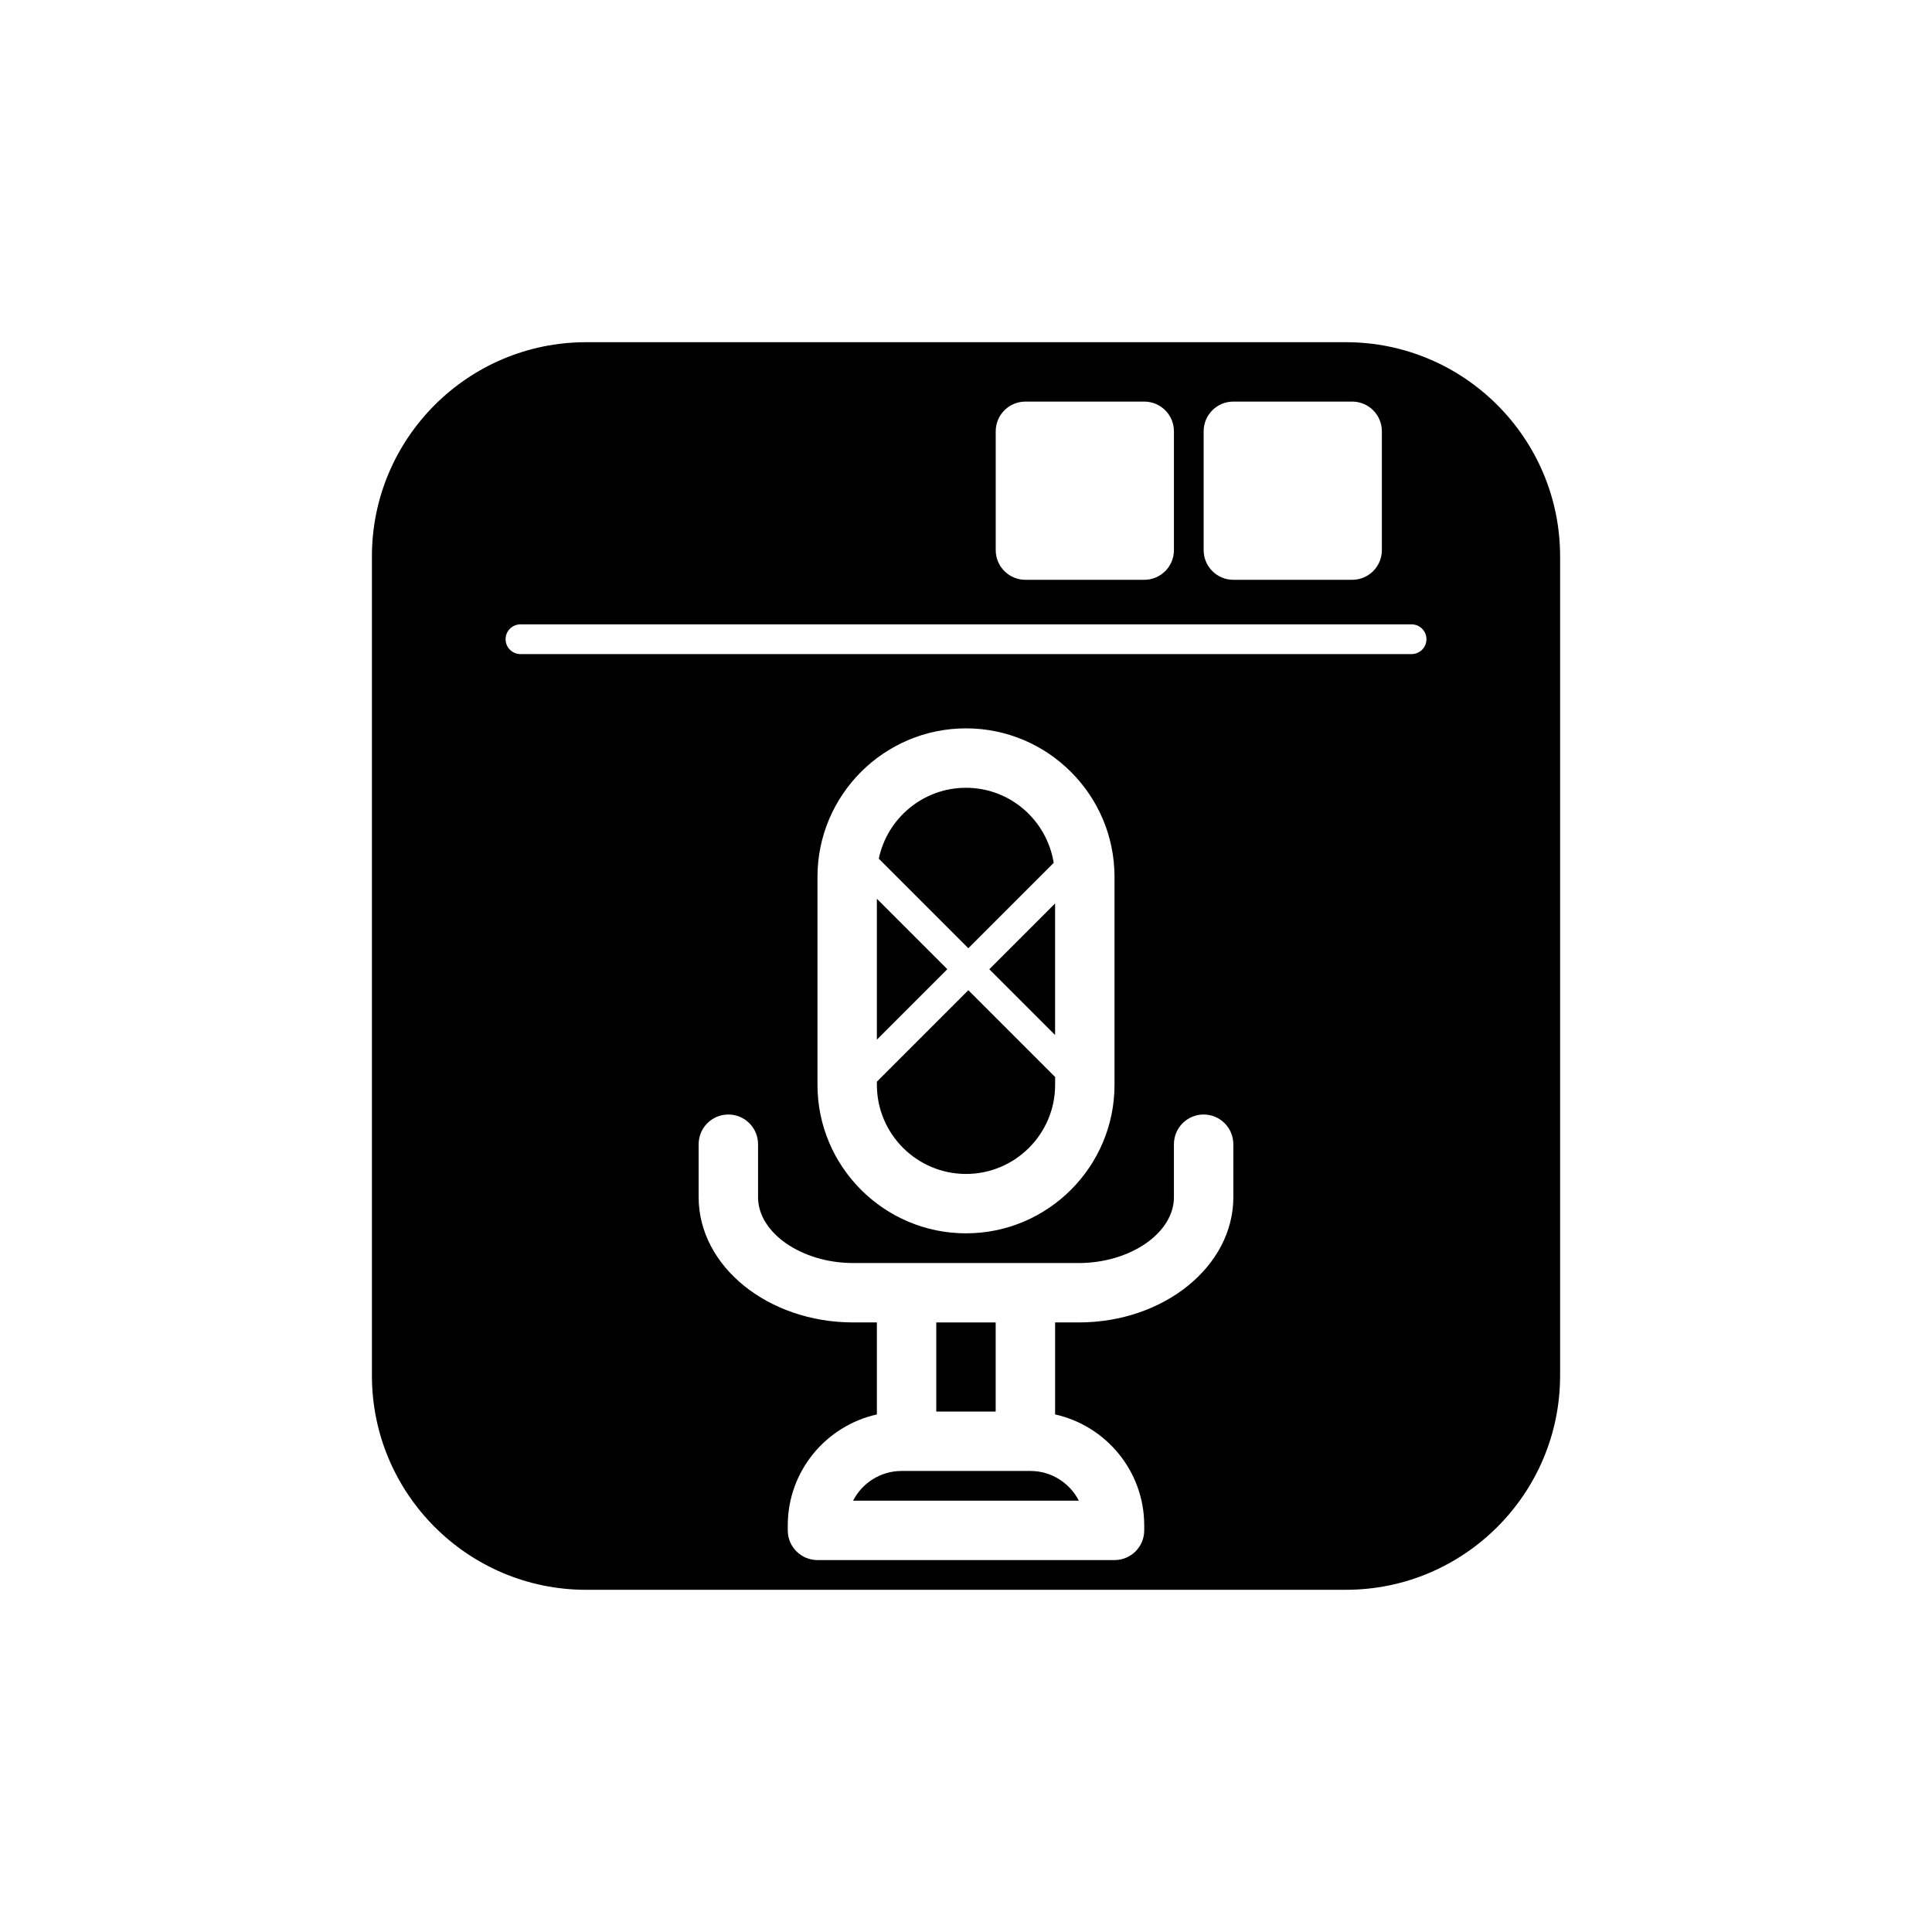 <?xml version="1.0" encoding="UTF-8"?>
<!-- The Best Svg Icon site in the world: iconSvg.co, Visit us! https://iconsvg.co -->
<svg fill="#000000" width="800px" height="800px" version="1.1" viewBox="144 144 512 512" xmlns="http://www.w3.org/2000/svg">
 <g>
  <path d="m299.32 565.31h201.37c31.293 0 56.754-25.461 56.754-56.758v-217.11c0-31.293-25.461-56.754-56.754-56.754h-201.37c-31.297 0-56.758 25.461-56.758 56.754v217.11c0 31.301 25.461 56.762 56.758 56.762zm171.53-104.03c0 18.293-18.383 33.18-40.973 33.18h-6.262v24.379c13.484 3.008 23.617 15.027 23.617 29.406v1.32c0 4.348-3.523 7.871-7.871 7.871h-78.723c-4.348 0-7.871-3.523-7.871-7.871v-1.32c0-14.379 10.129-26.398 23.617-29.406v-24.379h-6.262c-22.59 0-40.973-14.887-40.973-33.18v-14.051c0-4.348 3.523-7.871 7.871-7.871 4.348 0 7.871 3.523 7.871 7.871v14.051c0.004 9.449 11.555 17.438 25.23 17.438h59.754c13.676 0 25.227-7.988 25.227-17.438v-14.051c0-4.348 3.523-7.871 7.871-7.871s7.871 3.523 7.871 7.871zm-110.21-29.793v-55.105c0-21.703 17.66-39.359 39.359-39.359 21.703 0 39.359 17.66 39.359 39.359v55.105c0 21.703-17.66 39.359-39.359 39.359-21.699 0-39.359-17.66-39.359-39.359zm102.34-173.19c0-4.348 3.523-7.871 7.871-7.871h31.488c4.348 0 7.871 3.523 7.871 7.871v31.488c0 4.348-3.523 7.871-7.871 7.871h-31.488c-4.348 0-7.871-3.523-7.871-7.871zm-55.105 0c0-4.348 3.523-7.871 7.871-7.871h31.488c4.348 0 7.871 3.523 7.871 7.871v31.488c0 4.348-3.523 7.871-7.871 7.871h-31.488c-4.348 0-7.871-3.523-7.871-7.871zm-125.95 51.168h236.16c2.176 0 3.938 1.762 3.938 3.938s-1.762 3.938-3.938 3.938h-236.16c-2.176 0-3.938-1.762-3.938-3.938s1.762-3.938 3.938-3.938z"/>
  <path d="m400.62 395.29 22.621-22.625c-1.801-11.246-11.492-19.895-23.238-19.895-11.367 0-20.875 8.074-23.113 18.789z"/>
  <path d="m423.61 418.29v-34.867l-17.43 17.434z"/>
  <path d="m376.38 382.18v37.336l18.668-18.668z"/>
  <path d="m400.62 406.42-24.234 24.234v0.836c0 13.023 10.594 23.617 23.617 23.617s23.617-10.594 23.617-23.617v-2.07z"/>
  <path d="m392.12 494.46h15.742v23.617h-15.742z"/>
  <path d="m415.74 533.82h-32.809c-5.598 0-10.457 3.203-12.852 7.871h59.824c-2.391-4.672-7.254-7.871-12.852-7.871z"/>
 </g>
</svg>